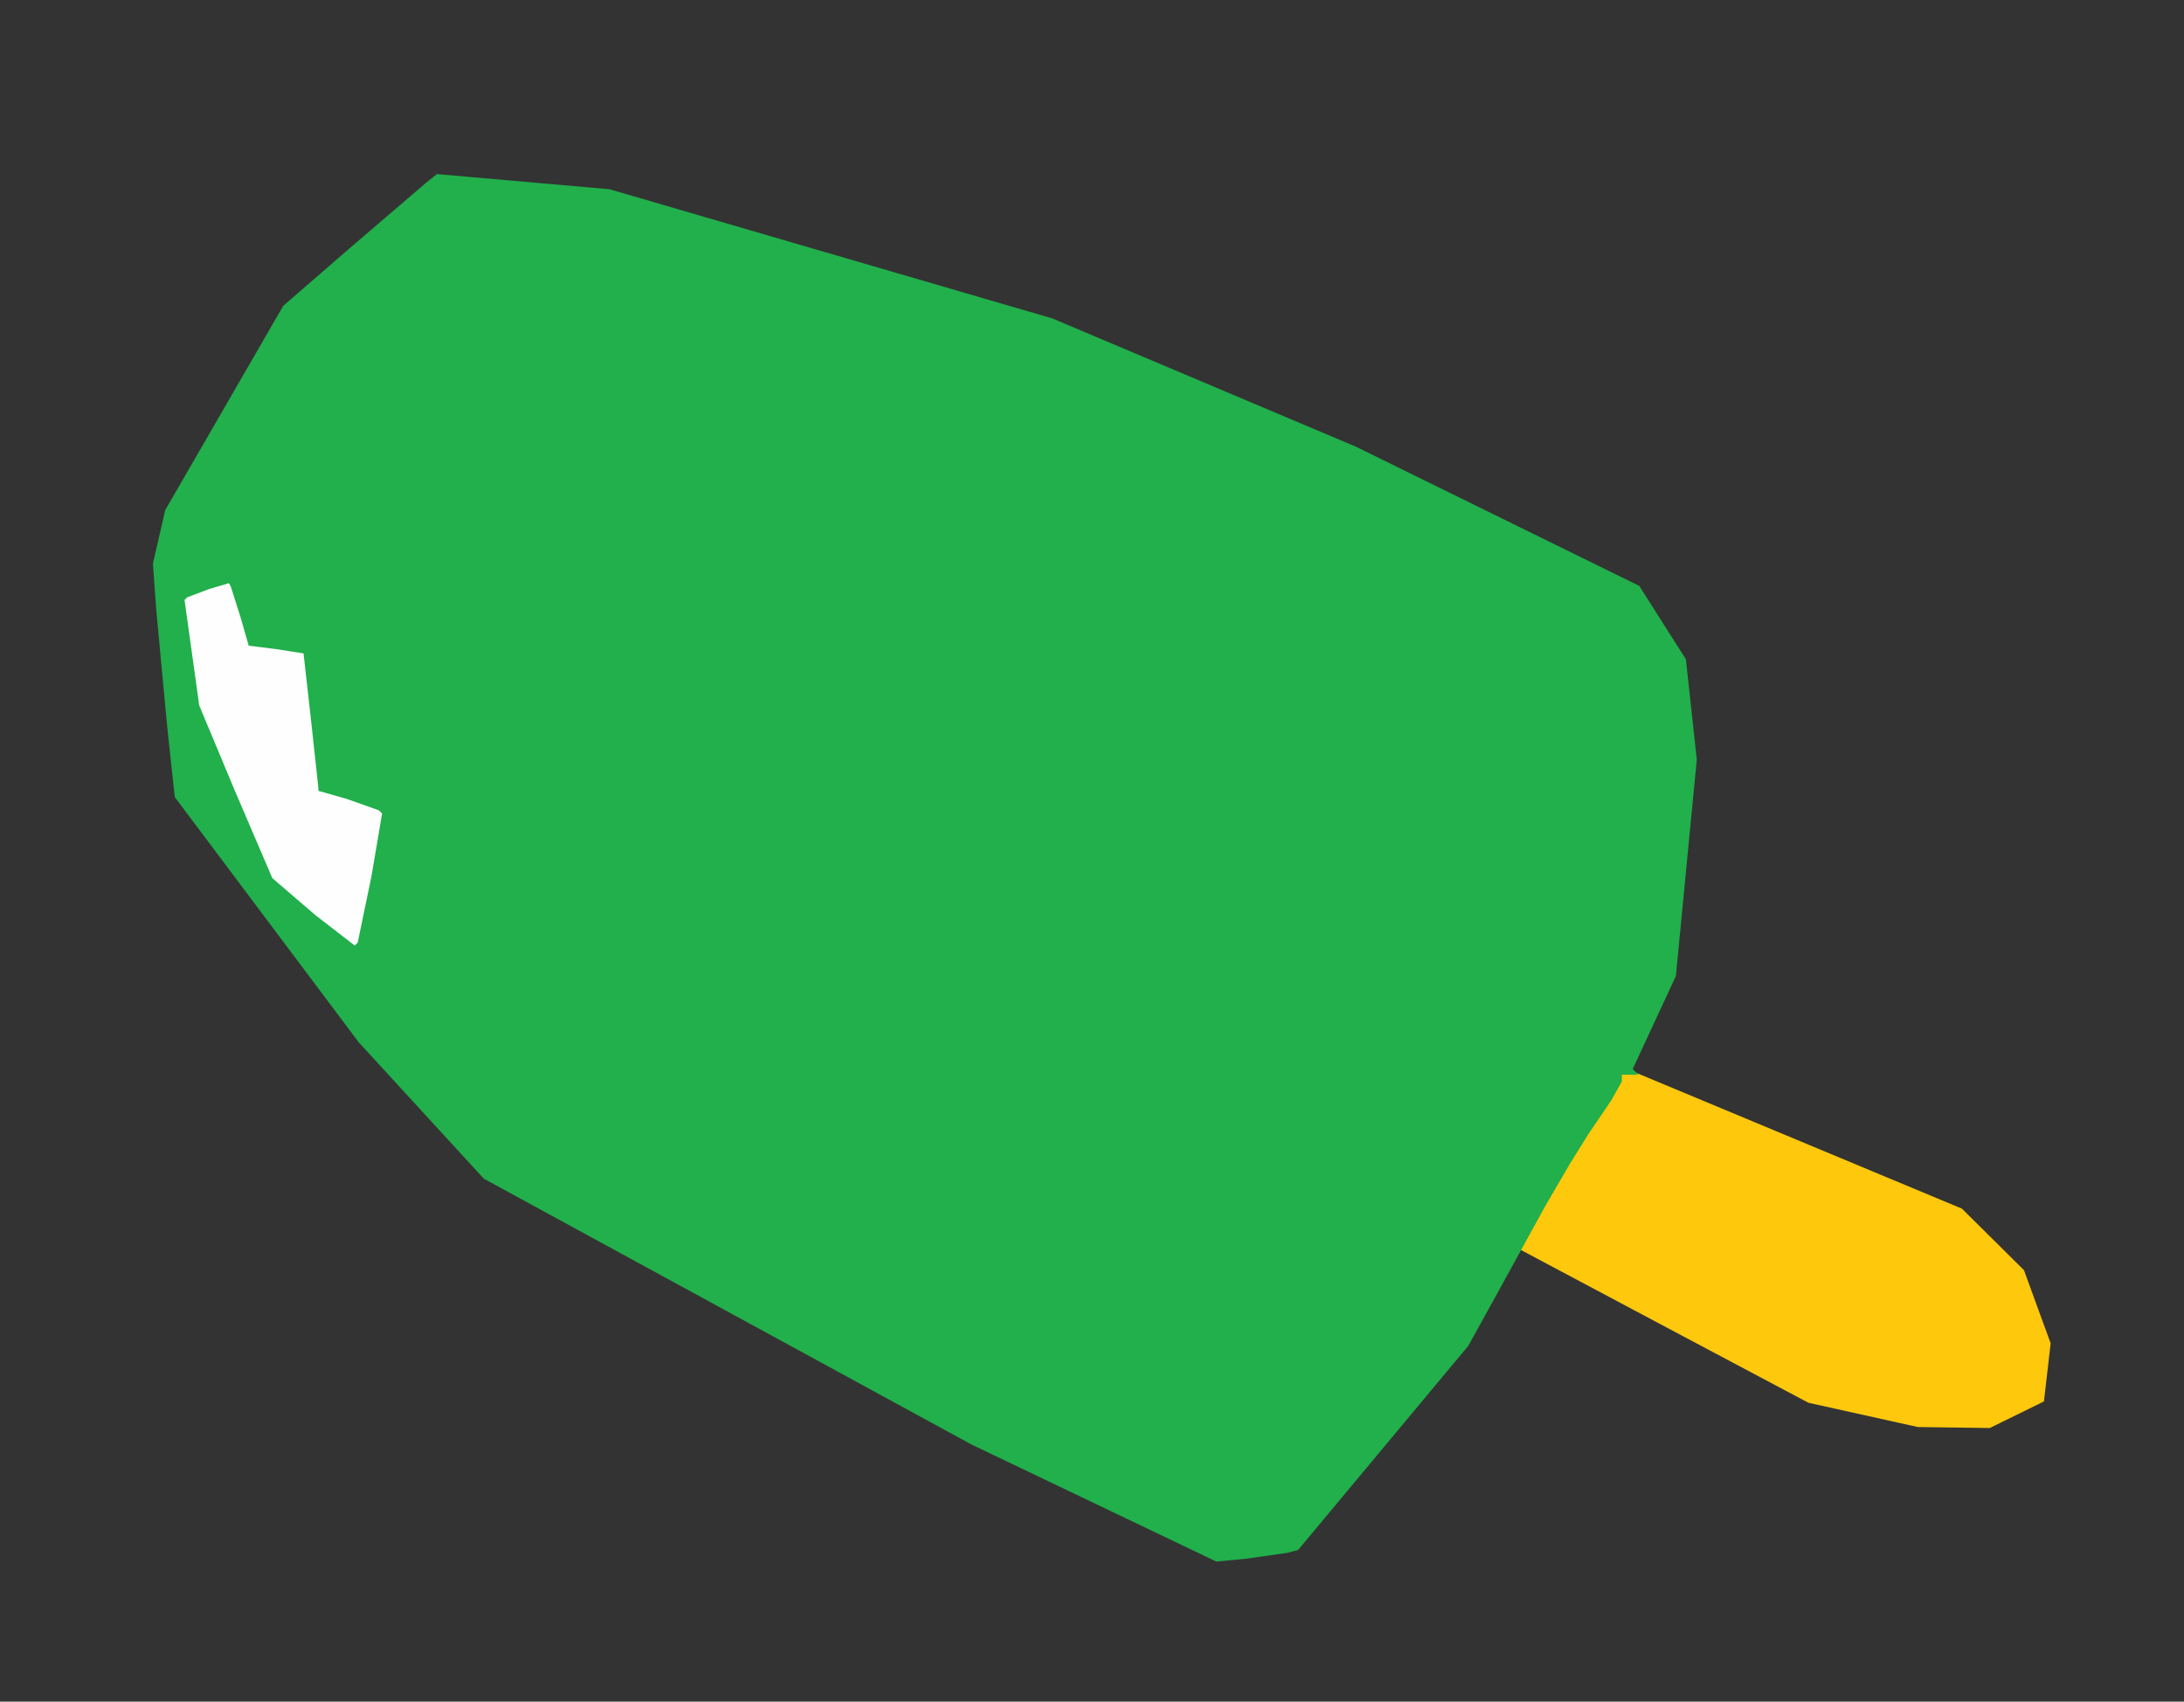 <?xml version="1.0" encoding="UTF-8" standalone="no"?>
<svg
   xmlns:dc="http://purl.org/dc/elements/1.1/"
   xmlns:cc="http://creativecommons.org/ns#"
   xmlns:rdf="http://www.w3.org/1999/02/22-rdf-syntax-ns#"
   xmlns:svg="http://www.w3.org/2000/svg"
   xmlns="http://www.w3.org/2000/svg"
   xmlns:sodipodi="http://sodipodi.sourceforge.net/DTD/sodipodi-0.dtd"
   xmlns:inkscape="http://www.inkscape.org/namespaces/inkscape"
   version="1.1"
   id="Layer_1"
   x="0px"
   y="0px"
   width="439"
   height="342"
   viewBox="0 0 439 342"
   enable-background="new 0 0 578 462"
   xml:space="preserve"
   inkscape:version="0.91 r13725"
   sodipodi:docname="1470607389.svg"><rect x="0" y="0" width="439" height="342" fill="#333333" stroke="none"/><defs
     id="defs6" /><sodipodi:namedview
     pagecolor="#ffffff"
     bordercolor="#666666"
     borderopacity="1"
     objecttolerance="10"
     gridtolerance="10"
     guidetolerance="10"
     inkscape:pageopacity="0"
     inkscape:pageshadow="2"
     inkscape:window-width="1366"
     inkscape:window-height="705"
     id="namedview4"
     showgrid="false"
     borderlayer="true"
     inkscape:showpageshadow="false"
     inkscape:zoom="1.62280701754386"
     inkscape:cx="219.4999999999999"
     inkscape:cy="171"
     inkscape:window-x="-8"
     inkscape:window-y="-8"
     inkscape:window-maximized="1"
     inkscape:current-layer="Layer_1"
     fit-margin-top="0"
     fit-margin-left="0"
     fit-margin-right="0"
     fit-margin-bottom="0"
     showguides="false"
     inkscape:guide-bbox="true"
     showborder="true" /><path
     inkscape:connector-curvature="0"
     id="path3678"
     d="m 317.478,210.86 44.606,18.598 32.278,13.458 6.236,6.181 6.236,6.181 2.682,7.355 2.682,7.355 -0.677,5.837 -0.677,5.837 -5.444,2.67 -5.444,2.67 -7.228,-0.098 -7.228,-0.098 -11,-2.44 -11,-2.44 -28.5,-15.13 -42.067,-22.37 z"
     style="fill:#fec80d"
     sodipodi:nodetypes="cccccccccccccccccc" /><path
     style="fill:#21b04b"
     d="m 250.5,313.268 -6,0.579 -24.587,-11.751 -24.587,-11.751 -49.039,-26.728 -49.039,-26.728 -12.563,-13.694 -12.563,-13.694 -18.497,-24.652 -18.497,-24.652 -1.54,-14.348 -2.197,-23.459 -0.656,-9.111 1.242,-5.389 1.242,-5.389 11.86,-20.522 11.86,-20.522 13.24,-11.478 15.446,-13.234 2.205,-1.755 17.336,1.52 17.336,1.52 44.5,12.978 44.5,12.978 30.5,12.885 30.5,12.885 28.5,13.997 28.5,13.997 4.687,7.375 4.687,7.375 1.095,10.081 1.095,10.081 -2.1,21.746 -2.1,21.746 -4.339,9.349 -4.339,9.349 0.574,0.574 0.574,0.574 -1.667,0 -1.667,0 0,1.347 -2.096,3.75 -4.672,6.903 -3.654,5.859 -5.078,8.716 -9.69,17.641 -5.69,10.284 -17.092,20.5 -17.092,20.5 -2.218,0.595 z"
     id="path3687" /><path
     inkscape:connector-curvature="0"
     id="path3680"
     d="m 71.902,189.44 -0.598,0.591 -7.902,-6.101 -8.663,-7.446 -7.727,-18.025 -6.966,-16.679 -1.477,-10.602 -1.477,-10.602 0.521,-0.521 4.46,-1.684 3.939,-1.163 0.372,0.646 1.989,6.28 1.617,5.634 5.506,0.688 5.516,0.866 1.48,13.178 1.49,13.722 0.02,0.722 5.75,1.639 6.4,2.278 0.65,0.639 -2.15,12.674 z"
     style="fill:#fefefe"
     sodipodi:nodetypes="cccccccccccccccccccccccc" /></svg>
